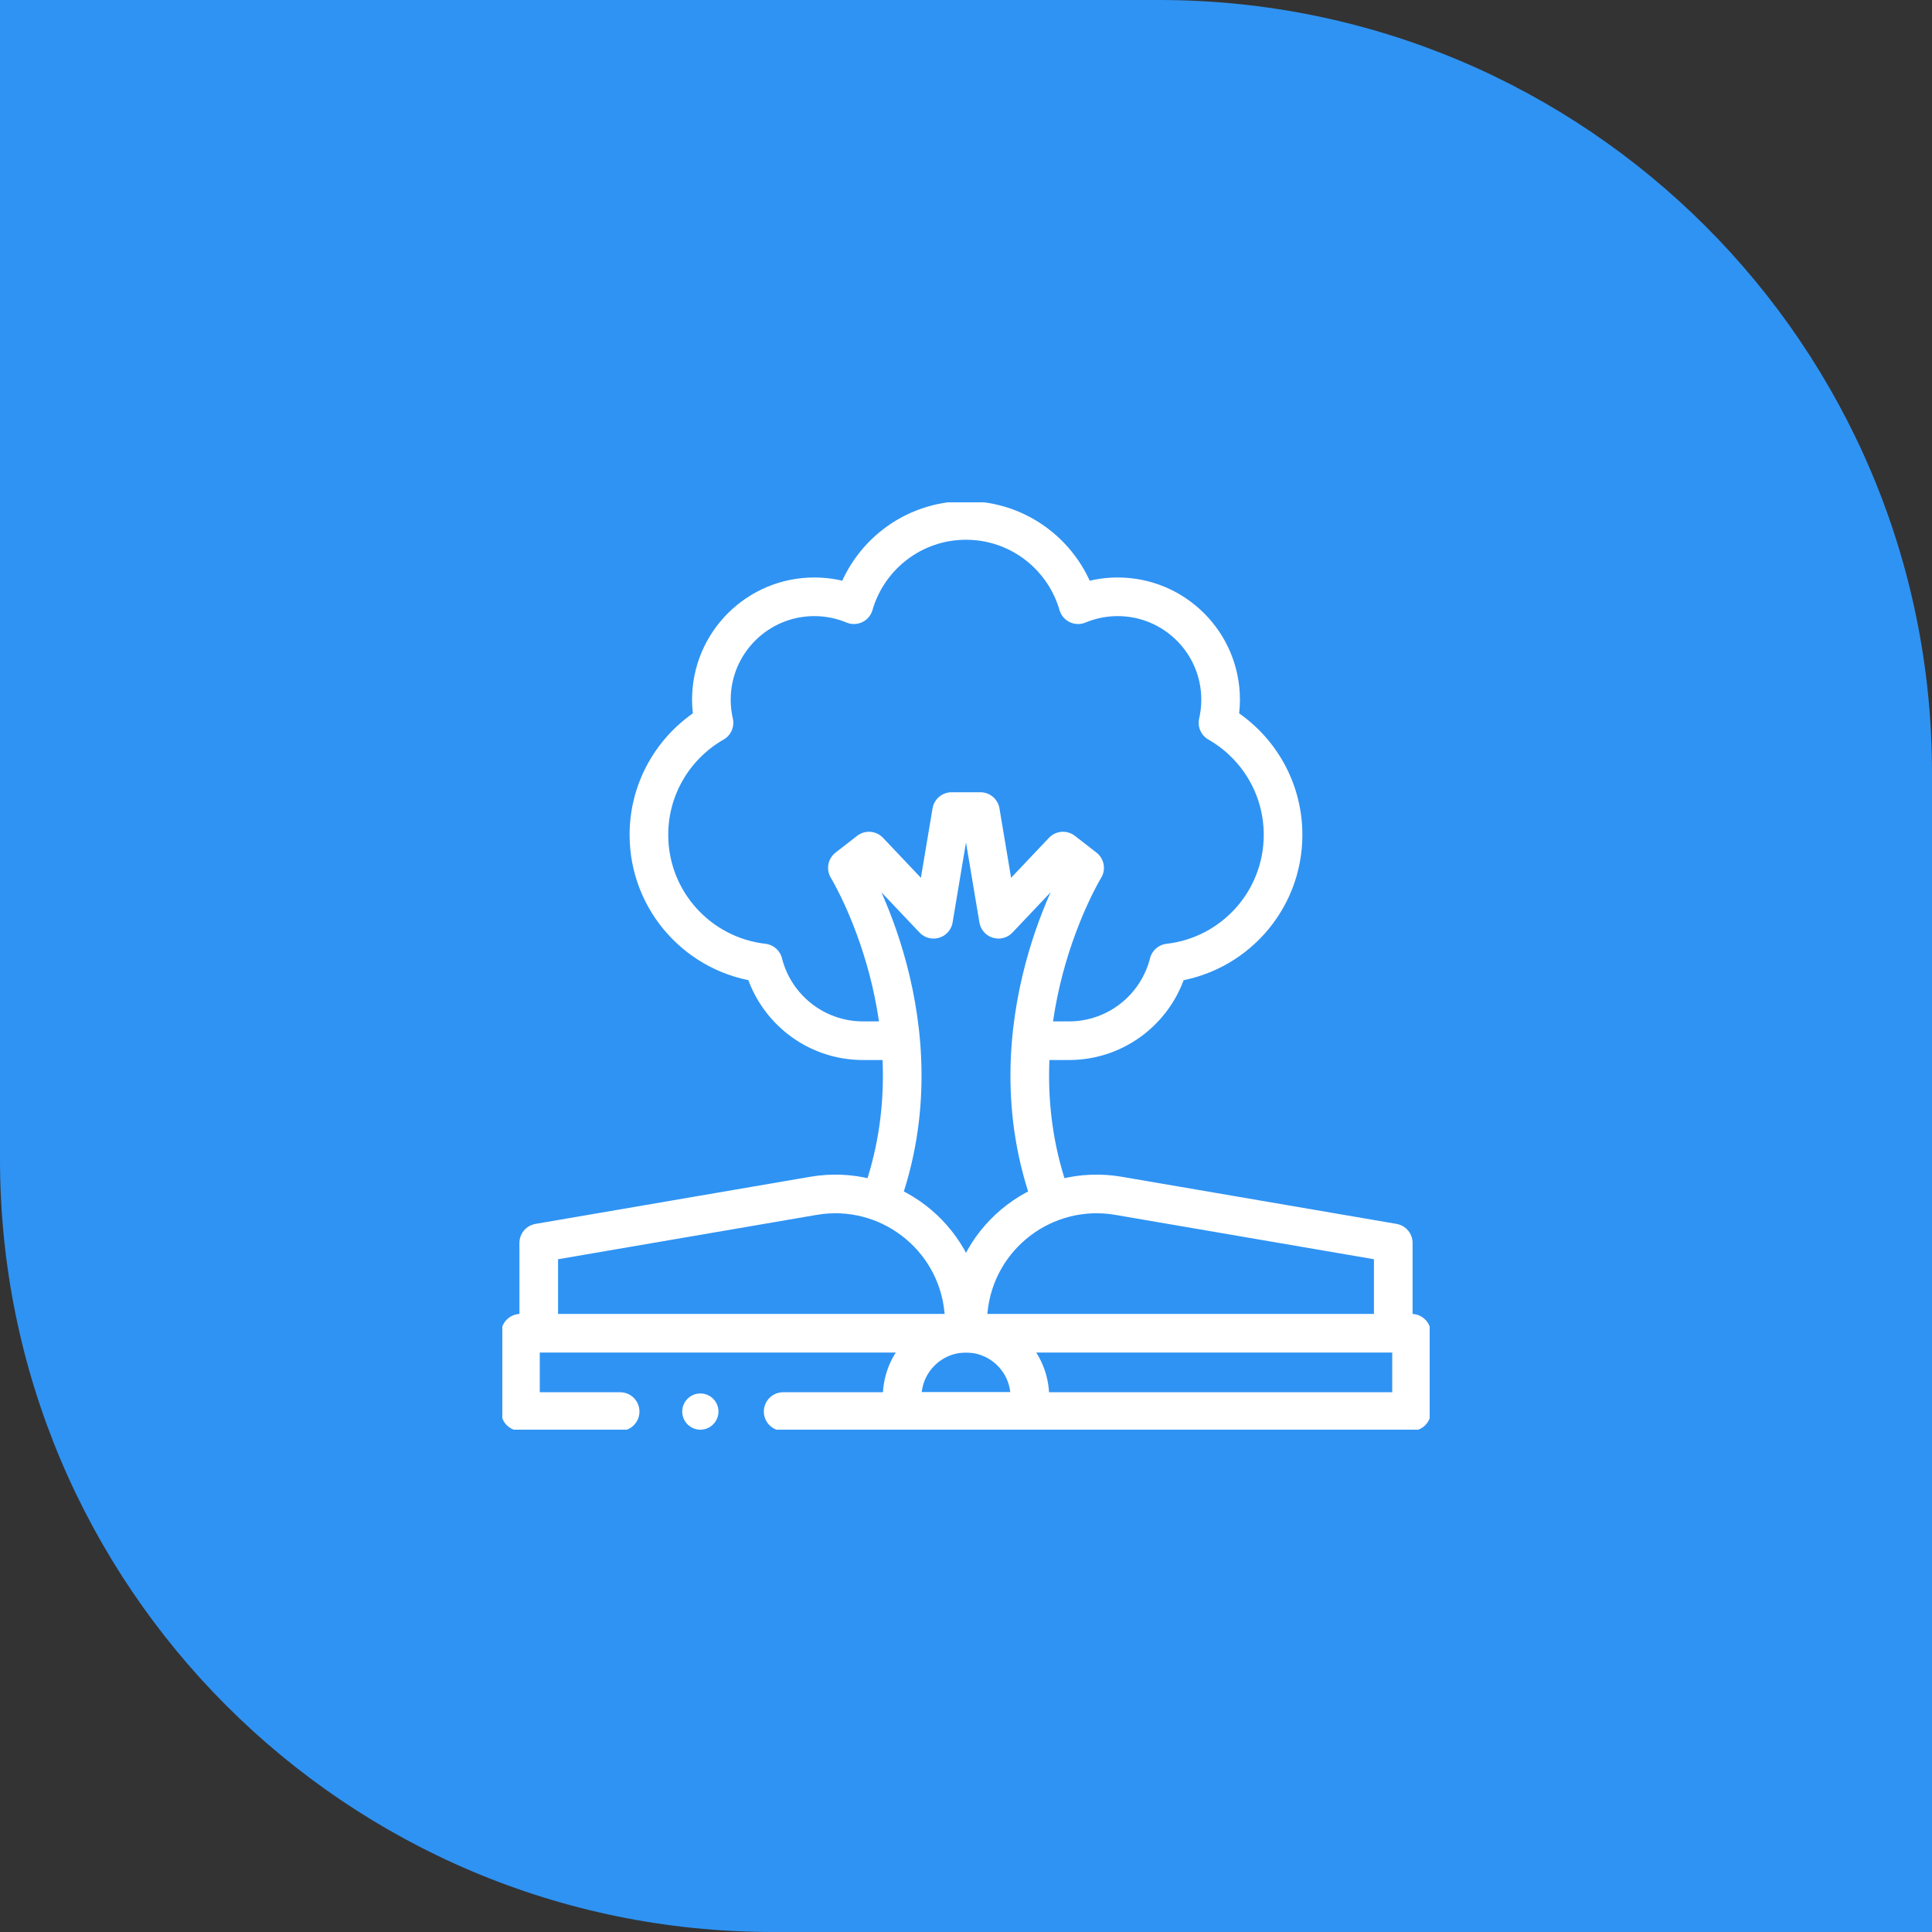 <?xml version="1.0" encoding="UTF-8"?> <svg xmlns="http://www.w3.org/2000/svg" width="100" height="100" viewBox="0 0 100 100" fill="none"><rect x="0" y="0" width="100" height="100" fill="#333333" stroke="none"/><g clip-path="url(#bgblur_0_6031_49894_clip_path)" data-figma-skip-parse="true"></g><path data-figma-bg-blur-radius="5" d="M0 0H60C82.091 0 100 17.909 100 40V100H40C17.909 100 0 82.091 0 60V0Z" fill="#2F93F3"></path><g clip-path="url(#clip1_6031_49894)"><path d="M53.555 53.867H55.328C57.821 53.867 59.913 52.156 60.495 49.844C63.824 49.466 66.411 46.641 66.411 43.211C66.411 40.727 65.055 38.562 63.043 37.412C63.133 37.02 63.178 36.62 63.179 36.218C63.179 33.276 60.793 30.89 57.85 30.89C57.147 30.89 56.45 31.029 55.8 31.299C55.073 28.78 52.752 26.938 50 26.938C47.247 26.938 44.926 28.78 44.199 31.299C43.549 31.029 42.853 30.889 42.149 30.89C39.206 30.89 36.821 33.276 36.821 36.218C36.821 36.629 36.869 37.028 36.956 37.412C34.945 38.562 33.588 40.727 33.588 43.211C33.588 46.641 36.175 49.466 39.505 49.843C40.087 52.156 42.179 53.867 44.671 53.867H46.413" stroke="white" stroke-width="2" stroke-miterlimit="10" stroke-linecap="round" stroke-linejoin="round"></path><path d="M54.431 62.133C51.119 53.108 56.139 44.92 56.139 44.92L55.021 44.052L51.68 47.58L50.746 42.007H49.254L48.32 47.58L44.978 44.052L43.861 44.92C43.861 44.92 48.881 53.108 45.568 62.133M53.305 72.313V73.063H46.695V72.313C46.695 70.488 48.175 69.008 50 69.008C51.825 69.008 53.305 70.488 53.305 72.313Z" stroke="white" stroke-width="2" stroke-miterlimit="10" stroke-linecap="round" stroke-linejoin="round"></path><path d="M50 69.008L49.88 67.814C49.494 63.96 45.922 61.241 42.104 61.896L27.885 64.335V69.008H50ZM50 69.008L50.12 67.814C50.506 63.96 54.078 61.241 57.896 61.896L72.115 64.334V69.007H50V69.008ZM40.536 73.062H73.062V69.008H26.938V73.062H32.098" stroke="white" stroke-width="2" stroke-miterlimit="10" stroke-linecap="round" stroke-linejoin="round"></path><path d="M36.25 72.125C35.733 72.125 35.312 72.545 35.312 73.062C35.312 73.58 35.733 74 36.25 74C36.767 74 37.188 73.58 37.188 73.062C37.188 72.545 36.767 72.125 36.25 72.125Z" fill="white"></path></g><defs><clipPath id="bgblur_0_6031_49894_clip_path"><path d="M0 0H60C82.091 0 100 17.909 100 40V100H40C17.909 100 0 82.091 0 60V0Z"></path></clipPath><clipPath id="clip1_6031_49894"><rect width="48" height="48" fill="white" transform="translate(26 26)"></rect></clipPath></defs></svg> 